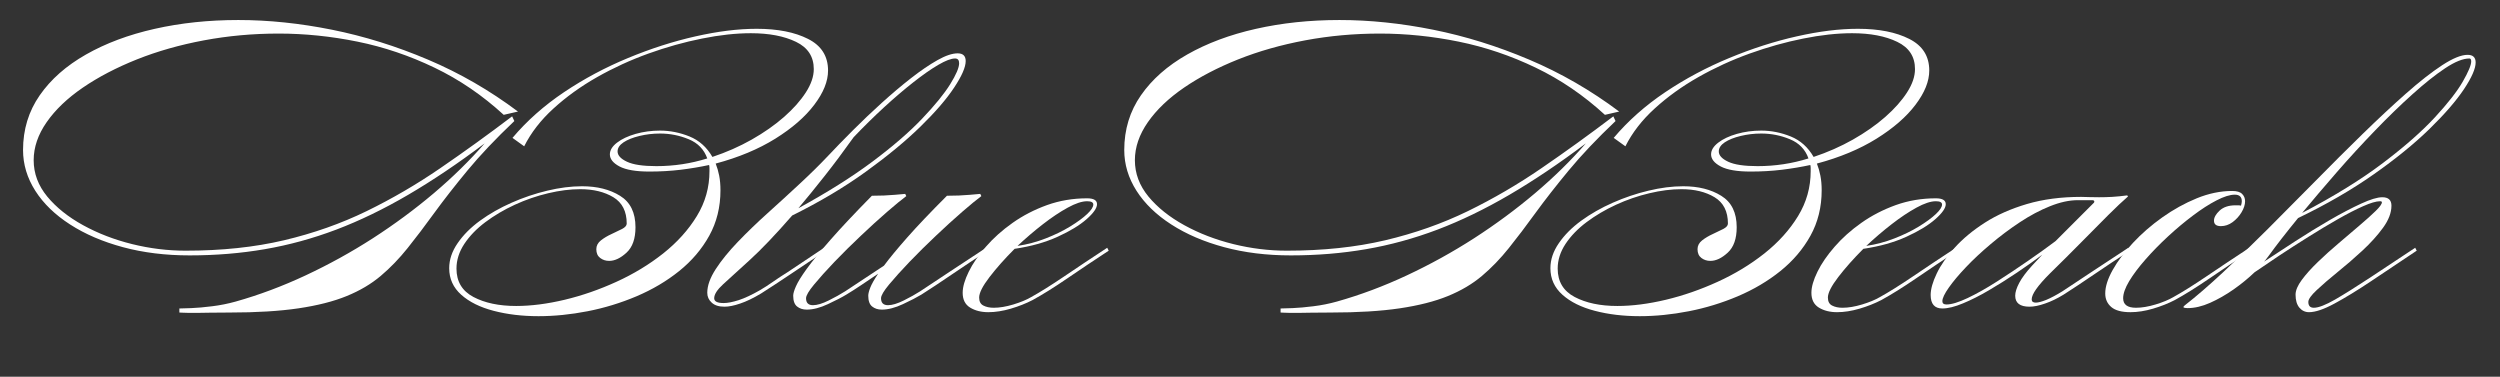 <svg xmlns="http://www.w3.org/2000/svg" xmlns:xlink="http://www.w3.org/1999/xlink" width="730" viewBox="0 0 547.5 82.5" height="110" preserveAspectRatio="xMidYMid meet"><rect x="0" y="0" width="547.5" height="82.5" fill="#333333" stroke="none"/><defs><g></g></defs><g fill="#ffffff" fill-opacity="1"><g transform="translate(30.062, 66.04)"><g><path d="M 83.375 -41.609 L 80.25 -40.891 C 75.602 -45.16 70.551 -48.602 65.094 -51.219 C 59.645 -53.844 54.02 -55.742 48.219 -56.922 C 42.426 -58.098 36.672 -58.688 30.953 -58.688 C 25.336 -58.688 19.883 -58.191 14.594 -57.203 C 9.301 -56.211 4.41 -54.82 -0.078 -53.031 C -4.566 -51.238 -8.508 -49.18 -11.906 -46.859 C -15.301 -44.535 -17.945 -42.008 -19.844 -39.281 C -21.738 -36.562 -22.688 -33.785 -22.688 -30.953 C -22.688 -28.055 -21.695 -25.406 -19.719 -23 C -17.738 -20.602 -15.117 -18.508 -11.859 -16.719 C -8.598 -14.926 -5.016 -13.547 -1.109 -12.578 C 2.785 -11.617 6.68 -11.141 10.578 -11.141 C 18.492 -11.141 25.68 -11.898 32.141 -13.422 C 38.609 -14.953 44.633 -17.078 50.219 -19.797 C 55.812 -22.523 61.195 -25.664 66.375 -29.219 C 71.562 -32.77 76.801 -36.551 82.094 -40.562 L 82.578 -39.531 C 78.516 -35.676 75.094 -32.066 72.312 -28.703 C 69.531 -25.336 67.109 -22.238 65.047 -19.406 C 62.992 -16.57 61.047 -14.004 59.203 -11.703 C 57.359 -9.398 55.395 -7.367 53.312 -5.609 C 51.227 -3.848 48.742 -2.379 45.859 -1.203 C 42.973 -0.023 39.457 0.867 35.312 1.484 C 31.176 2.098 26.113 2.406 20.125 2.406 C 18.52 2.406 17.129 2.414 15.953 2.438 C 14.773 2.469 13.785 2.484 12.984 2.484 C 11.379 2.484 10.348 2.469 9.891 2.438 C 9.441 2.414 9.219 2.406 9.219 2.406 L 9.219 1.516 C 9.645 1.516 10.516 1.488 11.828 1.438 C 13.141 1.383 14.66 1.25 16.391 1.031 C 18.129 0.82 19.852 0.477 21.562 0 C 26.695 -1.445 31.801 -3.359 36.875 -5.734 C 41.957 -8.109 46.863 -10.816 51.594 -13.859 C 56.32 -16.91 60.77 -20.195 64.938 -23.719 C 69.102 -27.25 72.816 -30.891 76.078 -34.641 C 70.254 -30.254 64.672 -26.5 59.328 -23.375 C 53.984 -20.25 48.734 -17.707 43.578 -15.75 C 38.422 -13.801 33.207 -12.375 27.938 -11.469 C 22.676 -10.562 17.188 -10.109 11.469 -10.109 C 6.176 -10.109 1.312 -10.707 -3.125 -11.906 C -7.562 -13.102 -11.422 -14.758 -14.703 -16.875 C -17.992 -18.988 -20.535 -21.445 -22.328 -24.25 C -24.117 -27.062 -25.016 -30.039 -25.016 -33.188 C -25.016 -37.676 -23.797 -41.672 -21.359 -45.172 C -18.93 -48.672 -15.551 -51.648 -11.219 -54.109 C -6.895 -56.566 -1.891 -58.438 3.797 -59.719 C 9.492 -61.008 15.602 -61.656 22.125 -61.656 C 28.75 -61.656 35.586 -60.945 42.641 -59.531 C 49.703 -58.113 56.707 -55.93 63.656 -52.984 C 70.602 -50.047 77.176 -46.254 83.375 -41.609 Z M 84.734 -34 L 82.172 -35.844 C 85.328 -39.582 89.094 -42.922 93.469 -45.859 C 97.852 -48.797 102.531 -51.289 107.5 -53.344 C 112.477 -55.406 117.398 -56.984 122.266 -58.078 C 127.129 -59.18 131.594 -59.734 135.656 -59.734 C 140.25 -59.734 144 -58.992 146.906 -57.516 C 149.82 -56.047 151.281 -53.738 151.281 -50.594 C 151.281 -48.238 150.273 -45.738 148.266 -43.094 C 146.266 -40.445 143.422 -37.973 139.734 -35.672 C 136.047 -33.379 131.691 -31.562 126.672 -30.219 C 126.992 -29.414 127.25 -28.535 127.438 -27.578 C 127.625 -26.617 127.719 -25.551 127.719 -24.375 C 127.719 -20.688 126.898 -17.367 125.266 -14.422 C 123.641 -11.484 121.445 -8.906 118.688 -6.688 C 115.938 -4.477 112.82 -2.633 109.344 -1.156 C 105.875 0.312 102.297 1.406 98.609 2.125 C 94.922 2.844 91.344 3.203 87.875 3.203 C 84.289 3.203 81.016 2.812 78.047 2.031 C 75.078 1.258 72.711 0.086 70.953 -1.484 C 69.191 -3.055 68.312 -4.992 68.312 -7.297 C 68.312 -9.172 68.926 -11 70.156 -12.781 C 71.383 -14.57 73.023 -16.219 75.078 -17.719 C 77.141 -19.219 79.438 -20.523 81.969 -21.641 C 84.508 -22.766 87.113 -23.645 89.781 -24.281 C 92.457 -24.926 95 -25.25 97.406 -25.25 C 100.719 -25.25 103.492 -24.551 105.734 -23.156 C 107.984 -21.77 109.109 -19.477 109.109 -16.281 C 109.109 -13.758 108.453 -11.898 107.141 -10.703 C 105.836 -9.504 104.57 -8.906 103.344 -8.906 C 102.594 -8.906 101.938 -9.117 101.375 -9.547 C 100.812 -9.973 100.531 -10.613 100.531 -11.469 C 100.531 -12.219 100.863 -12.859 101.531 -13.391 C 102.207 -13.922 102.984 -14.383 103.859 -14.781 C 104.742 -15.188 105.52 -15.562 106.188 -15.906 C 106.852 -16.258 107.188 -16.648 107.188 -17.078 C 107.188 -19.742 106.211 -21.664 104.266 -22.844 C 102.316 -24.02 99.898 -24.609 97.016 -24.609 C 94.816 -24.609 92.473 -24.312 89.984 -23.719 C 87.504 -23.133 85.07 -22.297 82.688 -21.203 C 80.312 -20.109 78.16 -18.836 76.234 -17.391 C 74.316 -15.953 72.781 -14.363 71.625 -12.625 C 70.477 -10.883 69.906 -9.082 69.906 -7.219 C 69.906 -4.383 71.145 -2.312 73.625 -1 C 76.113 0.312 79.234 0.969 82.984 0.969 C 86.242 0.969 89.781 0.516 93.594 -0.391 C 97.414 -1.305 101.195 -2.617 104.938 -4.328 C 108.688 -6.035 112.098 -8.102 115.172 -10.531 C 118.242 -12.969 120.703 -15.695 122.547 -18.719 C 124.391 -21.738 125.312 -25.016 125.312 -28.547 C 125.312 -28.805 125.312 -29.039 125.312 -29.25 C 125.312 -29.469 125.285 -29.688 125.234 -29.906 C 123.254 -29.477 121.164 -29.129 118.969 -28.859 C 116.781 -28.598 114.508 -28.469 112.156 -28.469 C 109.219 -28.469 107.039 -28.836 105.625 -29.578 C 104.207 -30.328 103.5 -31.211 103.5 -32.234 C 103.5 -33.141 104.02 -33.992 105.062 -34.797 C 106.102 -35.598 107.461 -36.238 109.141 -36.719 C 110.828 -37.195 112.609 -37.438 114.484 -37.438 C 116.672 -37.438 118.82 -37.008 120.938 -36.156 C 123.051 -35.301 124.723 -33.805 125.953 -31.672 C 128.992 -32.68 131.863 -33.945 134.562 -35.469 C 137.258 -37 139.625 -38.656 141.656 -40.438 C 143.688 -42.227 145.273 -44.02 146.422 -45.812 C 147.578 -47.602 148.156 -49.301 148.156 -50.906 C 148.156 -53.633 146.859 -55.625 144.266 -56.875 C 141.672 -58.133 138.375 -58.766 134.375 -58.766 C 131.113 -58.766 127.547 -58.375 123.672 -57.594 C 119.797 -56.82 115.891 -55.727 111.953 -54.312 C 108.023 -52.895 104.27 -51.172 100.688 -49.141 C 97.113 -47.109 93.938 -44.82 91.156 -42.281 C 88.375 -39.75 86.234 -36.988 84.734 -34 Z M 114.484 -36.797 C 112.93 -36.797 111.43 -36.617 109.984 -36.266 C 108.547 -35.922 107.383 -35.457 106.5 -34.875 C 105.625 -34.289 105.188 -33.625 105.188 -32.875 C 105.188 -32.02 105.867 -31.27 107.234 -30.625 C 108.598 -29.977 110.75 -29.656 113.688 -29.656 C 117.531 -29.656 121.242 -30.219 124.828 -31.344 C 124.129 -33.32 122.773 -34.723 120.766 -35.547 C 118.766 -36.379 116.672 -36.797 114.484 -36.797 Z M 114.484 -36.797 "></path></g></g></g><g fill="#ffffff" fill-opacity="1"><g transform="translate(160.658, 66.04)"><g><path d="M -4.25 -0.719 C -4.25 -0.02 -3.555 0.328 -2.172 0.328 C -1.305 0.328 -0.207 0.113 1.125 -0.312 C 2.457 -0.75 4.004 -1.473 5.766 -2.484 C 6.68 -3.016 7.633 -3.629 8.625 -4.328 C 9.613 -5.023 10.664 -5.719 11.781 -6.406 L 20.203 -12.031 L 20.531 -11.391 L 12.266 -5.859 C 10.023 -4.359 7.941 -2.992 6.016 -1.766 C 4.305 -0.742 2.781 -0.008 1.438 0.438 C 0.102 0.895 -1.039 1.125 -2 1.125 C -3.227 1.125 -4.16 0.828 -4.797 0.234 C -5.441 -0.348 -5.766 -1.066 -5.766 -1.922 C -5.766 -3.473 -5.148 -5.195 -3.922 -7.094 C -2.691 -8.988 -1.078 -10.977 0.922 -13.062 C 2.922 -15.145 5.109 -17.254 7.484 -19.391 C 9.867 -21.535 12.207 -23.676 14.5 -25.812 C 16.801 -27.945 18.863 -29.977 20.688 -31.906 C 22.289 -33.613 24.109 -35.484 26.141 -37.516 C 28.172 -39.547 30.281 -41.551 32.469 -43.531 C 34.656 -45.508 36.789 -47.312 38.875 -48.938 C 40.969 -50.57 42.895 -51.883 44.656 -52.875 C 46.414 -53.863 47.883 -54.359 49.062 -54.359 C 50.238 -54.359 50.828 -53.797 50.828 -52.672 C 50.828 -51.336 49.984 -49.398 48.297 -46.859 C 46.617 -44.316 44.148 -41.457 40.891 -38.281 C 37.629 -35.102 33.645 -31.816 28.938 -28.422 C 24.238 -25.023 18.867 -21.832 12.828 -18.844 C 9.141 -14.613 6.023 -11.348 3.484 -9.047 C 0.941 -6.754 -0.977 -5.004 -2.281 -3.797 C -3.594 -2.598 -4.25 -1.57 -4.25 -0.719 Z M 49.391 -52.188 C 49.391 -52.883 49.094 -53.234 48.5 -53.234 C 47.645 -53.234 46.414 -52.766 44.812 -51.828 C 43.207 -50.891 41.391 -49.617 39.359 -48.016 C 37.328 -46.422 35.188 -44.594 32.938 -42.531 C 30.695 -40.469 28.484 -38.289 26.297 -36 C 24.047 -32.844 21.906 -29.984 19.875 -27.422 C 17.852 -24.859 15.957 -22.531 14.188 -20.438 C 20.551 -23.914 25.961 -27.32 30.422 -30.656 C 34.891 -34 38.508 -37.129 41.281 -40.047 C 44.062 -42.961 46.109 -45.473 47.422 -47.578 C 48.734 -49.691 49.391 -51.227 49.391 -52.188 Z M 49.391 -52.188 "></path></g></g></g><g fill="#ffffff" fill-opacity="1"><g transform="translate(180.446, 66.04)"><g><path d="M 4.656 -2.25 L 13.141 -7.859 C 14.367 -9.516 16.078 -11.582 18.266 -14.062 C 20.461 -16.551 23.352 -19.586 26.938 -23.172 C 28.75 -23.172 30.414 -23.238 31.938 -23.375 C 33.469 -23.508 34.234 -23.578 34.234 -23.578 L 34.469 -23.094 C 33.457 -22.344 32.055 -21.191 30.266 -19.641 C 28.473 -18.086 26.562 -16.348 24.531 -14.422 C 22.5 -12.504 20.57 -10.598 18.75 -8.703 C 16.938 -6.805 15.441 -5.148 14.266 -3.734 C 13.086 -2.316 12.5 -1.312 12.5 -0.719 C 12.5 0.289 13.008 0.797 14.031 0.797 C 14.938 0.797 16.082 0.453 17.469 -0.234 C 18.863 -0.93 20.066 -1.602 21.078 -2.25 C 22.953 -3.477 25.129 -4.922 27.609 -6.578 C 30.098 -8.234 32.734 -9.969 35.516 -11.781 L 35.844 -11.141 C 33.062 -9.328 30.453 -7.594 28.016 -5.938 C 25.586 -4.281 23.359 -2.805 21.328 -1.516 C 20.359 -0.93 19.02 -0.238 17.312 0.562 C 15.602 1.363 14.055 1.766 12.672 1.766 C 11.816 1.766 11.109 1.535 10.547 1.078 C 9.984 0.629 9.703 -0.156 9.703 -1.281 C 9.703 -1.707 9.848 -2.297 10.141 -3.047 C 10.43 -3.797 11.004 -4.812 11.859 -6.094 C 10.578 -5.238 9.363 -4.422 8.219 -3.641 C 7.07 -2.867 5.961 -2.16 4.891 -1.516 C 3.93 -0.93 2.594 -0.238 0.875 0.562 C -0.832 1.363 -2.379 1.766 -3.766 1.766 C -4.617 1.766 -5.328 1.535 -5.891 1.078 C -6.453 0.629 -6.734 -0.156 -6.734 -1.281 C -6.734 -1.758 -6.531 -2.453 -6.125 -3.359 C -5.727 -4.273 -4.941 -5.547 -3.766 -7.172 C -2.586 -8.805 -0.863 -10.914 1.406 -13.5 C 3.676 -16.094 6.707 -19.316 10.5 -23.172 C 12.32 -23.172 13.992 -23.238 15.516 -23.375 C 17.035 -23.508 17.797 -23.578 17.797 -23.578 L 18.031 -23.094 C 17.02 -22.344 15.617 -21.191 13.828 -19.641 C 12.035 -18.086 10.125 -16.348 8.094 -14.422 C 6.062 -12.504 4.133 -10.598 2.312 -8.703 C 0.5 -6.805 -0.988 -5.148 -2.156 -3.734 C -3.332 -2.316 -3.922 -1.312 -3.922 -0.719 C -3.922 0.289 -3.414 0.797 -2.406 0.797 C -1.5 0.797 -0.352 0.453 1.031 -0.234 C 2.426 -0.93 3.633 -1.602 4.656 -2.25 Z M 4.656 -2.25 "></path></g></g></g><g fill="#ffffff" fill-opacity="1"><g transform="translate(215.95, 66.04)"><g><path d="M 9.859 -0.969 C 11.785 -2.031 14.191 -3.535 17.078 -5.484 C 19.961 -7.441 23.113 -9.539 26.531 -11.781 L 26.859 -11.141 C 23.598 -9.004 20.562 -6.973 17.75 -5.047 C 14.945 -3.129 12.426 -1.555 10.188 -0.328 C 8.738 0.422 7.145 1.051 5.406 1.562 C 3.676 2.07 2.035 2.328 0.484 2.328 C -1.066 2.328 -2.391 1.992 -3.484 1.328 C -4.578 0.66 -5.125 -0.422 -5.125 -1.922 C -5.125 -3.203 -4.68 -4.738 -3.797 -6.531 C -2.922 -8.32 -1.664 -10.148 -0.031 -12.016 C 1.594 -13.891 3.539 -15.629 5.812 -17.234 C 8.082 -18.836 10.594 -20.133 13.344 -21.125 C 16.102 -22.113 19.031 -22.609 22.125 -22.609 C 23.57 -22.609 24.297 -22.18 24.297 -21.328 C 24.297 -20.473 23.531 -19.375 22 -18.031 C 20.477 -16.695 18.367 -15.414 15.672 -14.188 C 12.973 -12.957 9.832 -12.078 6.25 -11.547 C 4.113 -9.41 2.285 -7.352 0.766 -5.375 C -0.754 -3.395 -1.516 -1.895 -1.516 -0.875 C -1.516 -0.02 -1.207 0.562 -0.594 0.875 C 0.02 1.195 0.781 1.359 1.688 1.359 C 2.969 1.359 4.395 1.117 5.969 0.641 C 7.551 0.16 8.848 -0.375 9.859 -0.969 Z M 23.484 -21.25 C 23.484 -21.727 23.031 -21.969 22.125 -21.969 C 21 -21.969 19.582 -21.5 17.875 -20.562 C 16.164 -19.625 14.363 -18.422 12.469 -16.953 C 10.57 -15.484 8.711 -13.895 6.891 -12.188 C 9.035 -12.508 11.094 -13.055 13.062 -13.828 C 15.039 -14.598 16.816 -15.461 18.391 -16.422 C 19.973 -17.391 21.219 -18.301 22.125 -19.156 C 23.031 -20.008 23.484 -20.707 23.484 -21.25 Z M 23.484 -21.25 "></path></g></g></g><g fill="#ffffff" fill-opacity="1"><g transform="translate(242.49, 66.04)"><g></g></g></g><g fill="#ffffff" fill-opacity="1"><g transform="translate(256.826, 66.04)"><g></g></g></g><g fill="#ffffff" fill-opacity="1"><g transform="translate(271.227, 66.04)"><g><path d="M 83.375 -41.609 L 80.25 -40.891 C 75.602 -45.16 70.551 -48.602 65.094 -51.219 C 59.645 -53.844 54.02 -55.742 48.219 -56.922 C 42.426 -58.098 36.672 -58.688 30.953 -58.688 C 25.336 -58.688 19.883 -58.191 14.594 -57.203 C 9.301 -56.211 4.41 -54.82 -0.078 -53.031 C -4.566 -51.238 -8.508 -49.18 -11.906 -46.859 C -15.301 -44.535 -17.945 -42.008 -19.844 -39.281 C -21.738 -36.562 -22.688 -33.785 -22.688 -30.953 C -22.688 -28.055 -21.695 -25.406 -19.719 -23 C -17.738 -20.602 -15.117 -18.508 -11.859 -16.719 C -8.598 -14.926 -5.016 -13.547 -1.109 -12.578 C 2.785 -11.617 6.68 -11.141 10.578 -11.141 C 18.492 -11.141 25.68 -11.898 32.141 -13.422 C 38.609 -14.953 44.633 -17.078 50.219 -19.797 C 55.812 -22.523 61.195 -25.664 66.375 -29.219 C 71.562 -32.77 76.801 -36.551 82.094 -40.562 L 82.578 -39.531 C 78.516 -35.676 75.094 -32.066 72.312 -28.703 C 69.531 -25.336 67.109 -22.238 65.047 -19.406 C 62.992 -16.57 61.047 -14.004 59.203 -11.703 C 57.359 -9.398 55.395 -7.367 53.312 -5.609 C 51.227 -3.848 48.742 -2.379 45.859 -1.203 C 42.973 -0.023 39.457 0.867 35.312 1.484 C 31.176 2.098 26.113 2.406 20.125 2.406 C 18.52 2.406 17.129 2.414 15.953 2.438 C 14.773 2.469 13.785 2.484 12.984 2.484 C 11.379 2.484 10.348 2.469 9.891 2.438 C 9.441 2.414 9.219 2.406 9.219 2.406 L 9.219 1.516 C 9.645 1.516 10.516 1.488 11.828 1.438 C 13.141 1.383 14.66 1.25 16.391 1.031 C 18.129 0.82 19.852 0.477 21.562 0 C 26.695 -1.445 31.801 -3.359 36.875 -5.734 C 41.957 -8.109 46.863 -10.816 51.594 -13.859 C 56.32 -16.91 60.77 -20.195 64.938 -23.719 C 69.102 -27.25 72.816 -30.891 76.078 -34.641 C 70.254 -30.254 64.672 -26.5 59.328 -23.375 C 53.984 -20.25 48.734 -17.707 43.578 -15.75 C 38.422 -13.801 33.207 -12.375 27.938 -11.469 C 22.676 -10.562 17.188 -10.109 11.469 -10.109 C 6.176 -10.109 1.312 -10.707 -3.125 -11.906 C -7.562 -13.102 -11.422 -14.758 -14.703 -16.875 C -17.992 -18.988 -20.535 -21.445 -22.328 -24.25 C -24.117 -27.062 -25.016 -30.039 -25.016 -33.188 C -25.016 -37.676 -23.797 -41.672 -21.359 -45.172 C -18.93 -48.672 -15.551 -51.648 -11.219 -54.109 C -6.895 -56.566 -1.891 -58.438 3.797 -59.719 C 9.492 -61.008 15.602 -61.656 22.125 -61.656 C 28.75 -61.656 35.586 -60.945 42.641 -59.531 C 49.703 -58.113 56.707 -55.93 63.656 -52.984 C 70.602 -50.047 77.176 -46.254 83.375 -41.609 Z M 84.734 -34 L 82.172 -35.844 C 85.328 -39.582 89.094 -42.922 93.469 -45.859 C 97.852 -48.797 102.531 -51.289 107.5 -53.344 C 112.477 -55.406 117.398 -56.984 122.266 -58.078 C 127.129 -59.18 131.594 -59.734 135.656 -59.734 C 140.25 -59.734 144 -58.992 146.906 -57.516 C 149.82 -56.047 151.281 -53.738 151.281 -50.594 C 151.281 -48.238 150.273 -45.738 148.266 -43.094 C 146.266 -40.445 143.422 -37.973 139.734 -35.672 C 136.047 -33.379 131.691 -31.562 126.672 -30.219 C 126.992 -29.414 127.25 -28.535 127.438 -27.578 C 127.625 -26.617 127.719 -25.551 127.719 -24.375 C 127.719 -20.688 126.898 -17.367 125.266 -14.422 C 123.641 -11.484 121.445 -8.906 118.688 -6.688 C 115.938 -4.477 112.82 -2.633 109.344 -1.156 C 105.875 0.312 102.297 1.406 98.609 2.125 C 94.922 2.844 91.344 3.203 87.875 3.203 C 84.289 3.203 81.016 2.812 78.047 2.031 C 75.078 1.258 72.711 0.086 70.953 -1.484 C 69.191 -3.055 68.312 -4.992 68.312 -7.297 C 68.312 -9.172 68.926 -11 70.156 -12.781 C 71.383 -14.57 73.023 -16.219 75.078 -17.719 C 77.141 -19.219 79.438 -20.523 81.969 -21.641 C 84.508 -22.766 87.113 -23.645 89.781 -24.281 C 92.457 -24.926 95 -25.25 97.406 -25.25 C 100.719 -25.25 103.492 -24.551 105.734 -23.156 C 107.984 -21.77 109.109 -19.477 109.109 -16.281 C 109.109 -13.758 108.453 -11.898 107.141 -10.703 C 105.836 -9.504 104.57 -8.906 103.344 -8.906 C 102.594 -8.906 101.938 -9.117 101.375 -9.547 C 100.812 -9.973 100.531 -10.613 100.531 -11.469 C 100.531 -12.219 100.863 -12.859 101.531 -13.391 C 102.207 -13.922 102.984 -14.383 103.859 -14.781 C 104.742 -15.188 105.52 -15.562 106.188 -15.906 C 106.852 -16.258 107.188 -16.648 107.188 -17.078 C 107.188 -19.742 106.211 -21.664 104.266 -22.844 C 102.316 -24.02 99.898 -24.609 97.016 -24.609 C 94.816 -24.609 92.473 -24.312 89.984 -23.719 C 87.504 -23.133 85.07 -22.297 82.688 -21.203 C 80.312 -20.109 78.16 -18.836 76.234 -17.391 C 74.316 -15.953 72.781 -14.363 71.625 -12.625 C 70.477 -10.883 69.906 -9.082 69.906 -7.219 C 69.906 -4.383 71.145 -2.312 73.625 -1 C 76.113 0.312 79.234 0.969 82.984 0.969 C 86.242 0.969 89.781 0.516 93.594 -0.391 C 97.414 -1.305 101.195 -2.617 104.938 -4.328 C 108.688 -6.035 112.098 -8.102 115.172 -10.531 C 118.242 -12.969 120.703 -15.695 122.547 -18.719 C 124.391 -21.738 125.312 -25.016 125.312 -28.547 C 125.312 -28.805 125.312 -29.039 125.312 -29.25 C 125.312 -29.469 125.285 -29.688 125.234 -29.906 C 123.254 -29.477 121.164 -29.129 118.969 -28.859 C 116.781 -28.598 114.508 -28.469 112.156 -28.469 C 109.219 -28.469 107.039 -28.836 105.625 -29.578 C 104.207 -30.328 103.5 -31.211 103.5 -32.234 C 103.5 -33.141 104.02 -33.992 105.062 -34.797 C 106.102 -35.598 107.461 -36.238 109.141 -36.719 C 110.828 -37.195 112.609 -37.438 114.484 -37.438 C 116.672 -37.438 118.82 -37.008 120.938 -36.156 C 123.051 -35.301 124.723 -33.805 125.953 -31.672 C 128.992 -32.68 131.863 -33.945 134.562 -35.469 C 137.258 -37 139.625 -38.656 141.656 -40.438 C 143.688 -42.227 145.273 -44.02 146.422 -45.812 C 147.578 -47.602 148.156 -49.301 148.156 -50.906 C 148.156 -53.633 146.859 -55.625 144.266 -56.875 C 141.672 -58.133 138.375 -58.766 134.375 -58.766 C 131.113 -58.766 127.547 -58.375 123.672 -57.594 C 119.797 -56.82 115.891 -55.727 111.953 -54.312 C 108.023 -52.895 104.27 -51.172 100.688 -49.141 C 97.113 -47.109 93.938 -44.82 91.156 -42.281 C 88.375 -39.75 86.234 -36.988 84.734 -34 Z M 114.484 -36.797 C 112.93 -36.797 111.43 -36.617 109.984 -36.266 C 108.547 -35.922 107.383 -35.457 106.5 -34.875 C 105.625 -34.289 105.188 -33.625 105.188 -32.875 C 105.188 -32.02 105.867 -31.27 107.234 -30.625 C 108.598 -29.977 110.75 -29.656 113.688 -29.656 C 117.531 -29.656 121.242 -30.219 124.828 -31.344 C 124.129 -33.32 122.773 -34.723 120.766 -35.547 C 118.766 -36.379 116.672 -36.797 114.484 -36.797 Z M 114.484 -36.797 "></path></g></g></g><g fill="#ffffff" fill-opacity="1"><g transform="translate(401.823, 66.04)"><g><path d="M 9.859 -0.969 C 11.785 -2.031 14.191 -3.535 17.078 -5.484 C 19.961 -7.441 23.113 -9.539 26.531 -11.781 L 26.859 -11.141 C 23.598 -9.004 20.562 -6.973 17.75 -5.047 C 14.945 -3.129 12.426 -1.555 10.188 -0.328 C 8.738 0.422 7.145 1.051 5.406 1.562 C 3.676 2.07 2.035 2.328 0.484 2.328 C -1.066 2.328 -2.391 1.992 -3.484 1.328 C -4.578 0.66 -5.125 -0.422 -5.125 -1.922 C -5.125 -3.203 -4.68 -4.738 -3.797 -6.531 C -2.922 -8.32 -1.664 -10.148 -0.031 -12.016 C 1.594 -13.891 3.539 -15.629 5.812 -17.234 C 8.082 -18.836 10.594 -20.133 13.344 -21.125 C 16.102 -22.113 19.031 -22.609 22.125 -22.609 C 23.57 -22.609 24.297 -22.18 24.297 -21.328 C 24.297 -20.473 23.531 -19.375 22 -18.031 C 20.477 -16.695 18.367 -15.414 15.672 -14.188 C 12.973 -12.957 9.832 -12.078 6.25 -11.547 C 4.113 -9.41 2.285 -7.352 0.766 -5.375 C -0.754 -3.395 -1.516 -1.895 -1.516 -0.875 C -1.516 -0.02 -1.207 0.562 -0.594 0.875 C 0.02 1.195 0.781 1.359 1.688 1.359 C 2.969 1.359 4.395 1.117 5.969 0.641 C 7.551 0.16 8.848 -0.375 9.859 -0.969 Z M 23.484 -21.25 C 23.484 -21.727 23.031 -21.969 22.125 -21.969 C 21 -21.969 19.582 -21.5 17.875 -20.562 C 16.164 -19.625 14.363 -18.422 12.469 -16.953 C 10.57 -15.484 8.711 -13.895 6.891 -12.188 C 9.035 -12.508 11.094 -13.055 13.062 -13.828 C 15.039 -14.598 16.816 -15.461 18.391 -16.422 C 19.973 -17.391 21.219 -18.301 22.125 -19.156 C 23.031 -20.008 23.484 -20.707 23.484 -21.25 Z M 23.484 -21.25 "></path></g></g></g><g fill="#ffffff" fill-opacity="1"><g transform="translate(428.346, 66.04)"><g><path d="M 16.672 -7.859 L 18.922 -10.266 C 17.211 -8.984 15.344 -7.66 13.312 -6.297 C 11.281 -4.93 9.258 -3.66 7.25 -2.484 C 5.25 -1.305 3.352 -0.348 1.562 0.391 C -0.227 1.141 -1.738 1.516 -2.969 1.516 C -4.676 1.516 -5.531 0.531 -5.531 -1.438 C -5.531 -2.727 -5.086 -4.297 -4.203 -6.141 C -3.328 -7.984 -2.004 -9.879 -0.234 -11.828 C 1.523 -13.773 3.711 -15.586 6.328 -17.266 C 8.953 -18.953 12.023 -20.316 15.547 -21.359 C 19.078 -22.398 23.035 -22.922 27.422 -22.922 C 28.004 -22.922 28.613 -22.906 29.25 -22.875 C 29.895 -22.852 30.594 -22.844 31.344 -22.844 C 32.25 -22.844 33.207 -22.867 34.219 -22.922 C 35.238 -22.984 36.336 -23.094 37.516 -23.25 L 37.688 -23.016 C 36.562 -22.047 35.113 -20.68 33.344 -18.922 C 31.582 -17.16 29.617 -15.18 27.453 -12.984 C 25.297 -10.797 23.016 -8.523 20.609 -6.172 C 17.93 -3.504 16.594 -1.609 16.594 -0.484 C 16.594 -0.004 16.891 0.234 17.484 0.234 C 18.016 0.234 18.773 0.035 19.766 -0.359 C 20.754 -0.766 21.941 -1.395 23.328 -2.25 C 25.203 -3.477 27.379 -4.922 29.859 -6.578 C 32.348 -8.234 34.984 -9.969 37.766 -11.781 L 38.078 -11.141 C 35.297 -9.328 32.688 -7.594 30.25 -5.938 C 27.82 -4.281 25.598 -2.805 23.578 -1.516 C 22.18 -0.66 20.828 -0.008 19.516 0.438 C 18.211 0.895 17.078 1.125 16.109 1.125 C 14.023 1.125 12.984 0.32 12.984 -1.281 C 12.984 -2.031 13.273 -2.961 13.859 -4.078 C 14.453 -5.203 15.391 -6.461 16.672 -7.859 Z M 30.219 -21.641 C 30.219 -21.641 30.234 -21.664 30.266 -21.719 C 30.297 -21.781 30.312 -21.836 30.312 -21.891 C 30.312 -22.098 30.148 -22.203 29.828 -22.203 L 26.703 -22.203 C 24.828 -22.203 22.789 -21.758 20.594 -20.875 C 18.406 -20 16.203 -18.828 13.984 -17.359 C 11.766 -15.891 9.641 -14.297 7.609 -12.578 C 5.578 -10.867 3.773 -9.188 2.203 -7.531 C 0.629 -5.875 -0.625 -4.379 -1.562 -3.047 C -2.5 -1.711 -2.969 -0.723 -2.969 -0.078 C -2.969 0.398 -2.672 0.641 -2.078 0.641 C -0.961 0.641 0.582 0.172 2.562 -0.766 C 4.539 -1.703 6.676 -2.906 8.969 -4.375 C 11.27 -5.844 13.555 -7.363 15.828 -8.938 C 18.098 -10.508 20.094 -11.941 21.812 -13.234 C 23.195 -14.617 24.598 -16.02 26.016 -17.438 C 27.43 -18.852 28.832 -20.254 30.219 -21.641 Z M 30.219 -21.641 "></path></g></g></g><g fill="#ffffff" fill-opacity="1"><g transform="translate(466.095, 66.04)"><g><path d="M 20.281 -16.516 C 19.27 -16.516 18.766 -16.914 18.766 -17.719 C 18.766 -18.414 19.176 -19.148 20 -19.922 C 20.832 -20.691 21.992 -21.078 23.484 -21.078 C 23.703 -21.078 23.906 -21.078 24.094 -21.078 C 24.281 -21.078 24.477 -21.051 24.688 -21 C 24.738 -21.219 24.781 -21.395 24.812 -21.531 C 24.844 -21.664 24.859 -21.812 24.859 -21.969 C 24.859 -22.926 24.348 -23.406 23.328 -23.406 C 22.266 -23.406 20.93 -22.988 19.328 -22.156 C 17.723 -21.332 16 -20.223 14.156 -18.828 C 12.312 -17.441 10.492 -15.922 8.703 -14.266 C 6.91 -12.609 5.266 -10.926 3.766 -9.219 C 2.266 -7.508 1.07 -5.922 0.188 -4.453 C -0.688 -2.984 -1.125 -1.738 -1.125 -0.719 C -1.125 0.664 -0.188 1.359 1.688 1.359 C 2.969 1.359 4.395 1.117 5.969 0.641 C 7.551 0.16 8.848 -0.375 9.859 -0.969 C 11.785 -2.031 14.191 -3.535 17.078 -5.484 C 19.961 -7.441 23.113 -9.539 26.531 -11.781 L 26.859 -11.141 C 23.598 -9.004 20.562 -6.973 17.75 -5.047 C 14.945 -3.129 12.426 -1.555 10.188 -0.328 C 8.738 0.422 7.145 1.051 5.406 1.562 C 3.676 2.07 2.035 2.328 0.484 2.328 C -1.441 2.328 -2.844 1.953 -3.719 1.203 C -4.602 0.453 -5.047 -0.535 -5.047 -1.766 C -5.047 -3.266 -4.5 -4.988 -3.406 -6.938 C -2.312 -8.883 -0.832 -10.859 1.031 -12.859 C 2.906 -14.867 5.047 -16.727 7.453 -18.438 C 9.859 -20.145 12.367 -21.535 14.984 -22.609 C 17.609 -23.68 20.203 -24.219 22.766 -24.219 C 23.785 -24.219 24.508 -24 24.938 -23.562 C 25.363 -23.133 25.578 -22.602 25.578 -21.969 C 25.578 -21.219 25.32 -20.414 24.812 -19.562 C 24.301 -18.707 23.645 -17.984 22.844 -17.391 C 22.039 -16.805 21.188 -16.516 20.281 -16.516 Z M 20.281 -16.516 "></path></g></g></g><g fill="#ffffff" fill-opacity="1"><g transform="translate(492.618, 66.04)"><g><path d="M 4.172 -9.938 C 4.004 -9.727 3.852 -9.531 3.719 -9.344 C 3.594 -9.156 3.422 -8.953 3.203 -8.734 C 5.234 -10.078 7.504 -11.562 10.016 -13.188 C 12.535 -14.82 15.062 -16.375 17.594 -17.844 C 20.133 -19.312 22.422 -20.508 24.453 -21.438 C 26.484 -22.375 28.035 -22.844 29.109 -22.844 C 30.441 -22.844 31.109 -22.227 31.109 -21 C 31.109 -19.457 30.492 -17.844 29.266 -16.156 C 28.035 -14.469 26.523 -12.797 24.734 -11.141 C 22.941 -9.484 21.133 -7.922 19.312 -6.453 C 17.5 -4.984 15.977 -3.672 14.75 -2.516 C 13.52 -1.367 12.906 -0.504 12.906 0.078 C 12.906 0.93 13.305 1.359 14.109 1.359 C 15.129 1.359 16.68 0.758 18.766 -0.438 C 20.848 -1.645 23.383 -3.234 26.375 -5.203 C 29.363 -7.18 32.676 -9.375 36.312 -11.781 L 36.641 -11.141 C 33.109 -8.785 29.805 -6.578 26.734 -4.516 C 23.66 -2.461 20.961 -0.812 18.641 0.438 C 16.316 1.695 14.457 2.328 13.062 2.328 C 12.207 2.328 11.5 1.992 10.938 1.328 C 10.383 0.66 10.109 -0.285 10.109 -1.516 C 10.109 -2.43 10.562 -3.504 11.469 -4.734 C 12.375 -5.961 13.547 -7.27 14.984 -8.656 C 16.43 -10.051 17.957 -11.426 19.562 -12.781 C 21.164 -14.145 22.688 -15.441 24.125 -16.672 C 25.57 -17.898 26.75 -18.957 27.656 -19.844 C 28.562 -20.727 29.016 -21.359 29.016 -21.734 C 29.016 -21.891 28.883 -21.969 28.625 -21.969 C 27.77 -21.969 26.523 -21.602 24.891 -20.875 C 23.266 -20.156 21.422 -19.207 19.359 -18.031 C 17.305 -16.863 15.172 -15.582 12.953 -14.188 C 10.734 -12.801 8.594 -11.426 6.531 -10.062 C 4.477 -8.695 2.676 -7.477 1.125 -6.406 C -0.207 -5.125 -1.727 -3.879 -3.438 -2.672 C -5.156 -1.473 -6.879 -0.488 -8.609 0.281 C -10.348 1.051 -11.992 1.438 -13.547 1.438 C -13.711 1.438 -13.898 1.422 -14.109 1.391 C -14.328 1.367 -14.438 1.305 -14.438 1.203 C -14.438 1.098 -14.328 0.961 -14.109 0.797 C -11.648 -1.117 -8.867 -3.52 -5.766 -6.406 C -2.672 -9.301 0.598 -12.469 4.047 -15.906 C 7.492 -19.352 10.969 -22.852 14.469 -26.406 C 17.969 -29.969 21.398 -33.391 24.766 -36.672 C 28.141 -39.961 31.305 -42.914 34.266 -45.531 C 37.234 -48.156 39.879 -50.227 42.203 -51.75 C 44.535 -53.27 46.395 -54.031 47.781 -54.031 C 48.957 -54.031 49.547 -53.473 49.547 -52.359 C 49.547 -51.016 48.691 -49.062 46.984 -46.5 C 45.273 -43.938 42.758 -41.035 39.438 -37.797 C 36.125 -34.566 32.051 -31.254 27.219 -27.859 C 22.383 -24.461 16.863 -21.27 10.656 -18.281 C 7.988 -15.02 5.828 -12.238 4.172 -9.938 Z M 48.578 -52.594 C 48.578 -53.02 48.445 -53.234 48.188 -53.234 C 46.789 -53.234 45.023 -52.523 42.891 -51.109 C 40.754 -49.691 38.363 -47.789 35.719 -45.406 C 33.07 -43.031 30.332 -40.375 27.5 -37.438 C 24.664 -34.5 21.883 -31.469 19.156 -28.344 C 16.438 -25.219 13.898 -22.238 11.547 -19.406 C 18.598 -23.094 24.5 -26.738 29.25 -30.344 C 34.008 -33.945 37.805 -37.285 40.641 -40.359 C 43.473 -43.43 45.504 -46.035 46.734 -48.172 C 47.961 -50.316 48.578 -51.789 48.578 -52.594 Z M 48.578 -52.594 "></path></g></g></g></svg>